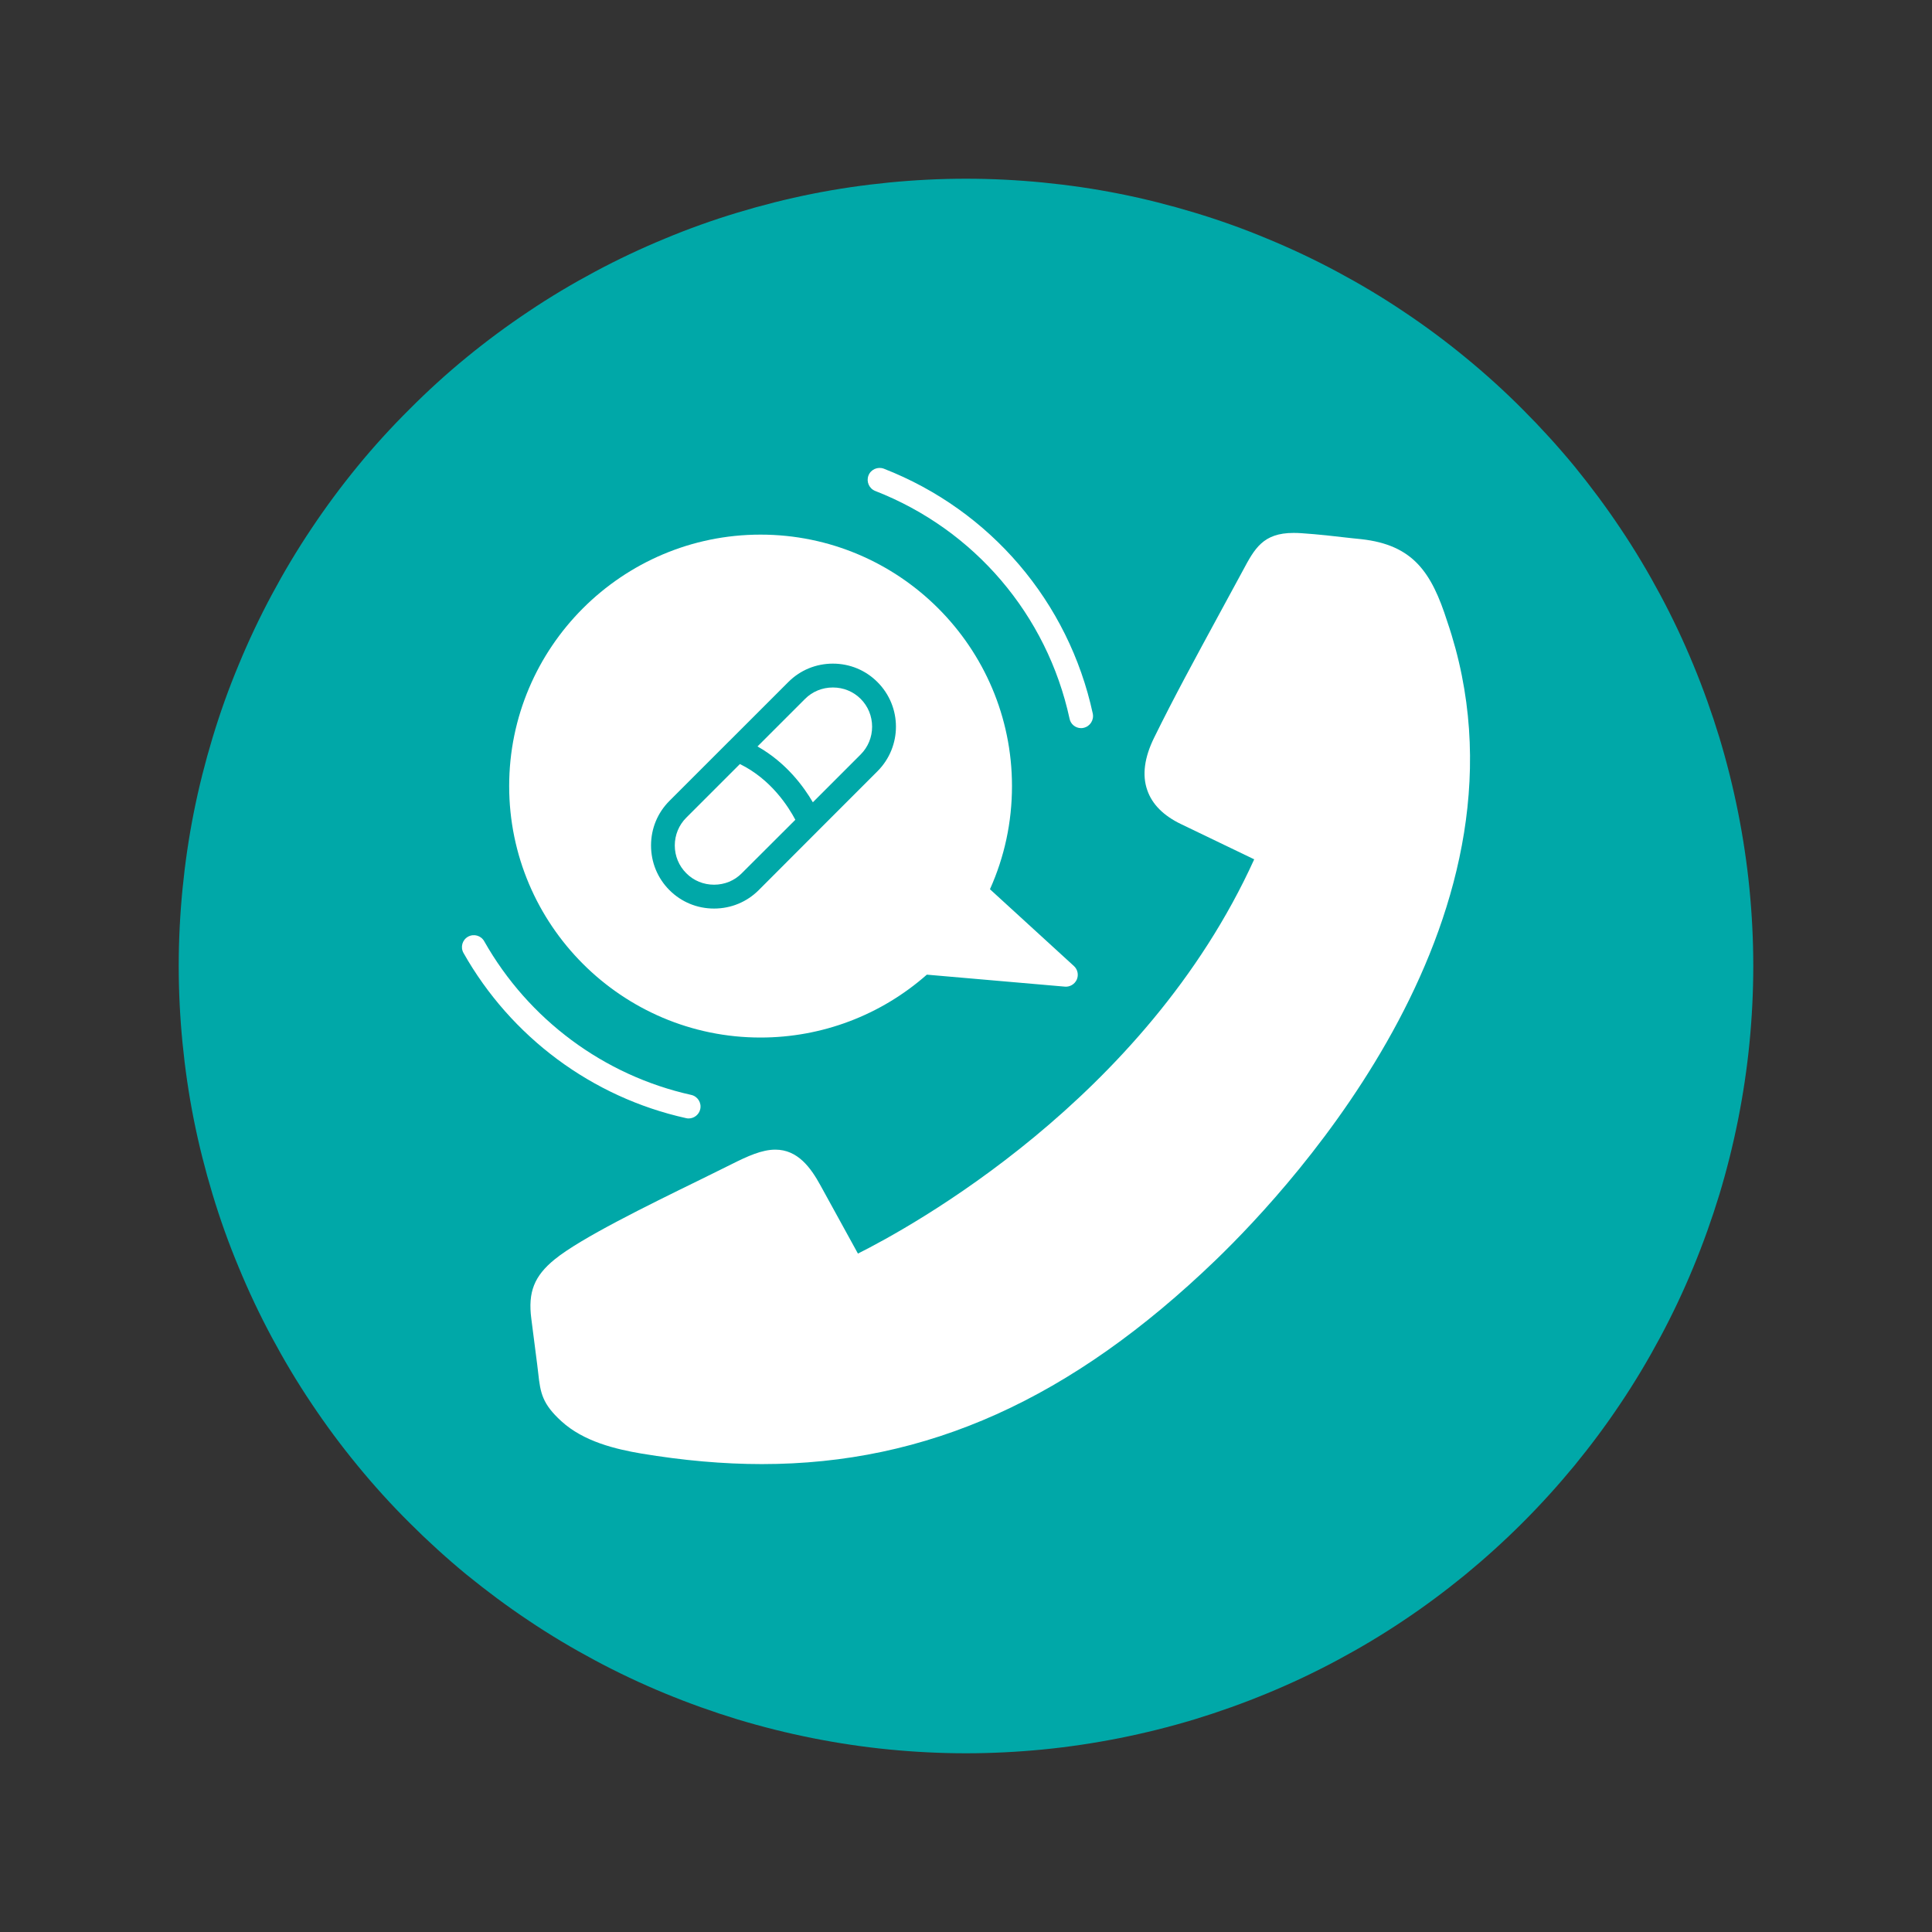 <svg xmlns="http://www.w3.org/2000/svg" xmlns:xlink="http://www.w3.org/1999/xlink" width="100" zoomAndPan="magnify" viewBox="0 0 75 75" height="100" preserveAspectRatio="xMidYMid meet" version="1.0"><rect x="0" y="0" width="75" height="75" fill="#333333" stroke="none"/><defs><clipPath id="914f3f5946"><path d="M 6.938 6.938 L 68.438 6.938 L 68.438 68.438 L 6.938 68.438 Z M 6.938 6.938 " clip-rule="nonzero"/></clipPath></defs><g clip-path="url(#914f3f5946)"><path fill="#00a8a8" d="M 68.062 37.5 C 68.062 38.5 68.012 39.5 67.914 40.496 C 67.816 41.492 67.668 42.48 67.473 43.461 C 67.277 44.445 67.035 45.414 66.746 46.371 C 66.453 47.328 66.117 48.27 65.734 49.195 C 65.352 50.121 64.926 51.023 64.453 51.906 C 63.98 52.789 63.469 53.648 62.91 54.48 C 62.355 55.312 61.758 56.113 61.125 56.887 C 60.488 57.66 59.816 58.402 59.109 59.109 C 58.402 59.816 57.66 60.488 56.887 61.125 C 56.113 61.758 55.312 62.355 54.48 62.91 C 53.648 63.469 52.789 63.98 51.906 64.453 C 51.023 64.926 50.121 65.352 49.195 65.734 C 48.27 66.117 47.328 66.453 46.371 66.746 C 45.414 67.035 44.445 67.277 43.461 67.473 C 42.48 67.668 41.492 67.816 40.496 67.914 C 39.5 68.012 38.5 68.062 37.5 68.062 C 36.5 68.062 35.5 68.012 34.504 67.914 C 33.508 67.816 32.52 67.668 31.539 67.473 C 30.555 67.277 29.586 67.035 28.629 66.746 C 27.672 66.453 26.73 66.117 25.805 65.734 C 24.879 65.352 23.977 64.926 23.094 64.453 C 22.211 63.98 21.352 63.469 20.52 62.91 C 19.688 62.355 18.887 61.758 18.109 61.125 C 17.336 60.488 16.598 59.816 15.891 59.109 C 15.18 58.402 14.508 57.66 13.875 56.887 C 13.238 56.113 12.645 55.312 12.09 54.48 C 11.531 53.648 11.02 52.789 10.547 51.906 C 10.074 51.023 9.648 50.121 9.266 49.195 C 8.879 48.27 8.543 47.328 8.254 46.371 C 7.965 45.414 7.719 44.445 7.523 43.461 C 7.328 42.48 7.184 41.492 7.086 40.496 C 6.988 39.5 6.938 38.5 6.938 37.5 C 6.938 36.5 6.988 35.5 7.086 34.504 C 7.184 33.508 7.328 32.52 7.523 31.539 C 7.719 30.555 7.965 29.586 8.254 28.629 C 8.543 27.672 8.879 26.73 9.266 25.805 C 9.648 24.879 10.074 23.977 10.547 23.094 C 11.02 22.211 11.531 21.352 12.09 20.52 C 12.645 19.688 13.238 18.887 13.875 18.109 C 14.508 17.336 15.18 16.598 15.891 15.891 C 16.598 15.18 17.336 14.508 18.109 13.875 C 18.887 13.238 19.688 12.645 20.52 12.09 C 21.352 11.531 22.211 11.02 23.094 10.547 C 23.977 10.074 24.879 9.648 25.805 9.266 C 26.73 8.879 27.672 8.543 28.629 8.254 C 29.586 7.965 30.555 7.719 31.539 7.523 C 32.52 7.328 33.508 7.184 34.504 7.086 C 35.5 6.988 36.5 6.938 37.5 6.938 C 38.5 6.938 39.5 6.988 40.496 7.086 C 41.492 7.184 42.48 7.328 43.461 7.523 C 44.445 7.719 45.414 7.965 46.371 8.254 C 47.328 8.543 48.27 8.879 49.195 9.266 C 50.121 9.648 51.023 10.074 51.906 10.547 C 52.789 11.02 53.648 11.531 54.48 12.09 C 55.312 12.645 56.113 13.238 56.887 13.875 C 57.66 14.508 58.402 15.18 59.109 15.891 C 59.816 16.598 60.488 17.336 61.125 18.109 C 61.758 18.887 62.355 19.688 62.91 20.52 C 63.469 21.352 63.98 22.211 64.453 23.094 C 64.926 23.977 65.352 24.879 65.734 25.805 C 66.117 26.73 66.453 27.672 66.746 28.629 C 67.035 29.586 67.277 30.555 67.473 31.539 C 67.668 32.52 67.816 33.508 67.914 34.504 C 68.012 35.5 68.062 36.5 68.062 37.5 Z M 68.062 37.5 " fill-opacity="1" fill-rule="nonzero"/></g><path fill="#ffffff" d="M 29.574 56.836 C 28.082 56.836 26.508 56.695 24.895 56.426 C 23.906 56.258 22.66 55.965 21.793 55.172 C 21.051 54.496 20.977 54.07 20.895 53.316 C 20.883 53.215 20.871 53.102 20.855 52.98 L 20.625 51.188 C 20.492 50.16 20.738 49.535 21.535 48.887 C 22.547 48.066 25.105 46.812 27.164 45.805 C 27.609 45.582 28.031 45.379 28.398 45.195 C 29.02 44.883 29.574 44.629 30.098 44.629 C 30.969 44.629 31.473 45.328 31.852 46.02 L 33.305 48.664 C 35.285 47.672 44.453 42.688 48.688 33.359 L 45.848 31.992 C 45.164 31.664 44.723 31.219 44.535 30.668 C 44.332 30.086 44.426 29.402 44.805 28.633 C 45.57 27.074 46.441 25.48 47.277 23.938 C 47.605 23.336 47.93 22.738 48.25 22.145 C 48.703 21.297 49.031 20.688 50.215 20.688 C 50.312 20.688 50.418 20.691 50.527 20.699 C 51.168 20.742 51.824 20.816 52.461 20.891 L 52.84 20.93 C 54.863 21.152 55.574 22.223 56.18 24.121 C 60.031 35.383 50.277 45.941 47.199 48.91 C 41.59 54.316 35.988 56.836 29.574 56.836 Z M 29.574 56.836 " fill-opacity="1" fill-rule="evenodd"/><path fill="#ffffff" d="M 26.734 43.418 C 26.699 43.418 26.664 43.414 26.633 43.406 C 22.984 42.598 19.836 40.258 17.992 36.992 C 17.867 36.77 17.945 36.488 18.168 36.363 C 18.391 36.238 18.672 36.316 18.797 36.539 C 20.516 39.578 23.441 41.75 26.832 42.504 C 27.082 42.559 27.238 42.805 27.184 43.055 C 27.137 43.27 26.945 43.418 26.734 43.418 Z M 41.969 28.266 C 41.754 28.266 41.562 28.117 41.52 27.898 C 40.645 23.867 37.828 20.562 33.977 19.059 C 33.738 18.965 33.621 18.695 33.715 18.457 C 33.805 18.223 34.074 18.105 34.312 18.195 C 38.453 19.812 41.484 23.367 42.422 27.703 C 42.473 27.953 42.316 28.199 42.066 28.254 C 42.035 28.262 42 28.266 41.969 28.266 Z M 41.969 28.266 " fill-opacity="1" fill-rule="evenodd"/><path fill="#ffffff" d="M 29.523 40.277 C 24.145 40.277 19.766 35.898 19.766 30.516 C 19.766 25.133 24.145 20.754 29.523 20.754 C 34.906 20.754 39.285 25.133 39.285 30.516 C 39.285 31.914 38.996 33.258 38.43 34.52 L 41.688 37.5 C 41.836 37.633 41.879 37.844 41.801 38.027 C 41.719 38.207 41.531 38.32 41.336 38.301 L 35.98 37.836 C 34.195 39.41 31.91 40.277 29.523 40.277 Z M 27.719 35.27 C 27.062 35.27 26.449 35.016 25.988 34.555 C 25.527 34.094 25.273 33.477 25.273 32.82 C 25.273 32.164 25.527 31.551 25.988 31.09 L 28.281 28.797 C 28.289 28.789 28.297 28.777 28.309 28.77 L 30.602 26.477 C 31.062 26.016 31.676 25.762 32.332 25.762 C 32.988 25.762 33.602 26.016 34.062 26.477 C 35.02 27.434 35.02 28.984 34.062 29.941 L 31.754 32.25 L 29.453 34.555 C 28.992 35.016 28.375 35.27 27.719 35.27 Z M 30.875 31.824 C 30.613 31.328 29.938 30.254 28.723 29.66 L 26.641 31.742 C 26.355 32.027 26.195 32.414 26.195 32.82 C 26.195 33.23 26.355 33.613 26.641 33.898 C 26.926 34.188 27.312 34.344 27.719 34.344 C 28.129 34.344 28.512 34.188 28.797 33.898 Z M 29.406 28.977 C 30.52 29.605 31.199 30.535 31.555 31.145 L 33.41 29.289 C 33.699 29 33.855 28.617 33.855 28.211 C 33.855 27.801 33.699 27.418 33.41 27.129 C 33.125 26.844 32.742 26.688 32.332 26.688 C 31.922 26.688 31.539 26.844 31.254 27.129 Z M 29.406 28.977 " fill-opacity="1" fill-rule="evenodd"/></svg>